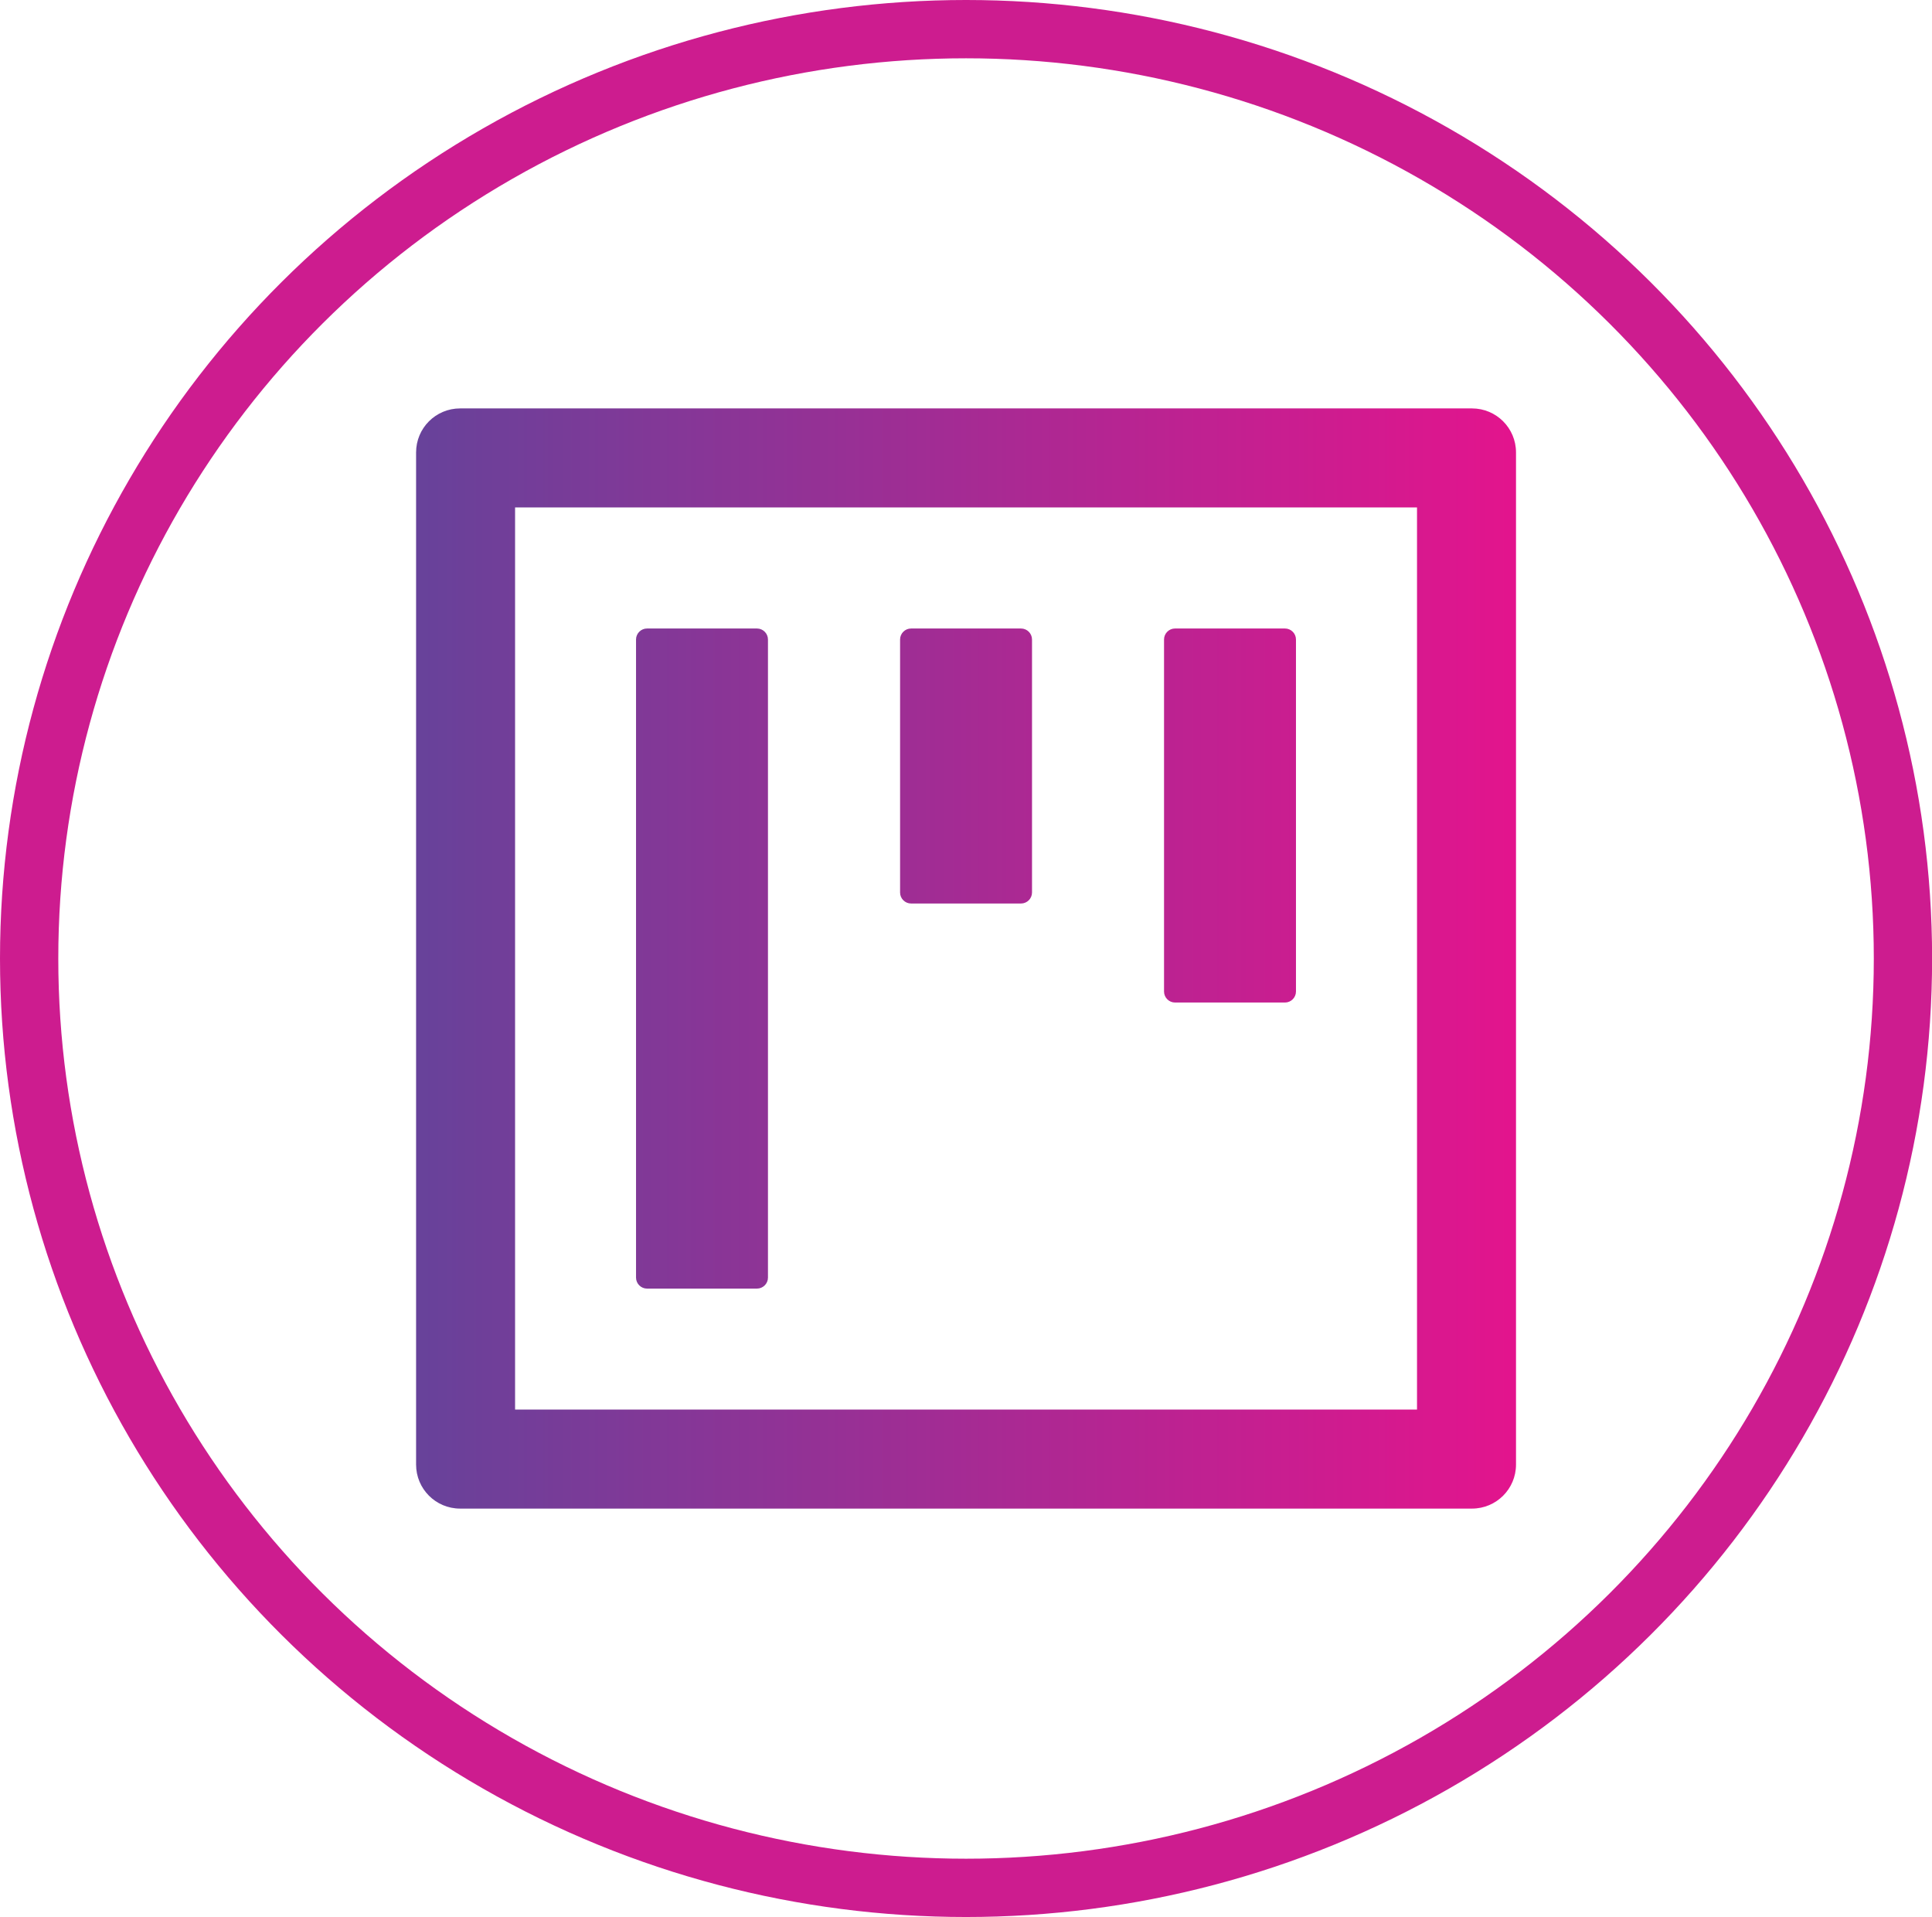 <?xml version="1.0" encoding="UTF-8"?>
<svg xmlns="http://www.w3.org/2000/svg" xmlns:xlink="http://www.w3.org/1999/xlink" id="uuid-959cc9f5-9907-4812-8afa-4cddf96c4836" width="198.87" height="197.28" viewBox="0 0 198.87 197.28">
  <defs>
    <linearGradient id="uuid-7f622e9f-4f5e-49b9-8625-5f5df65ff6e4" x1="42.83" y1="98.64" x2="156.05" y2="98.64" gradientUnits="userSpaceOnUse">
      <stop offset="0" stop-color="#67429a"></stop>
      <stop offset="1" stop-color="#e3148d"></stop>
    </linearGradient>
  </defs>
  <g id="uuid-6baf3f50-5852-432d-8826-90d997fce510">
    <path d="M66.6,132.61h11.32c.62,0,1.13-.51,1.13-1.13v-65.67c0-.62-.51-1.13-1.13-1.13h-11.32c-.62,0-1.13.51-1.13,1.13v65.67c0,.62.51,1.13,1.13,1.13ZM93.78,92.98h11.32c.62,0,1.13-.51,1.13-1.13v-26.04c0-.62-.51-1.13-1.13-1.13h-11.32c-.62,0-1.13.51-1.13,1.13v26.04c0,.62.51,1.13,1.13,1.13ZM120.95,103.17h11.32c.62,0,1.13-.51,1.13-1.13v-36.23c0-.62-.51-1.13-1.13-1.13h-11.32c-.62,0-1.13.51-1.13,1.13v36.23c0,.62.51,1.13,1.13,1.13ZM151.52,42.03H47.36c-2.5,0-4.53,2.02-4.53,4.53v104.16c0,2.5,2.02,4.53,4.53,4.53h104.16c2.5,0,4.53-2.02,4.53-4.53V46.56c0-2.5-2.02-4.53-4.53-4.53ZM145.86,145.06H53.02V52.22h92.84v92.84Z" fill="url(#uuid-7f622e9f-4f5e-49b9-8625-5f5df65ff6e4)" stroke-width="0"></path>
    <ellipse cx="99.44" cy="98.64" rx="96.44" ry="95.64" fill="none" stroke="#cd1c8f" stroke-miterlimit="10" stroke-width="6"></ellipse>
  </g>
</svg>
